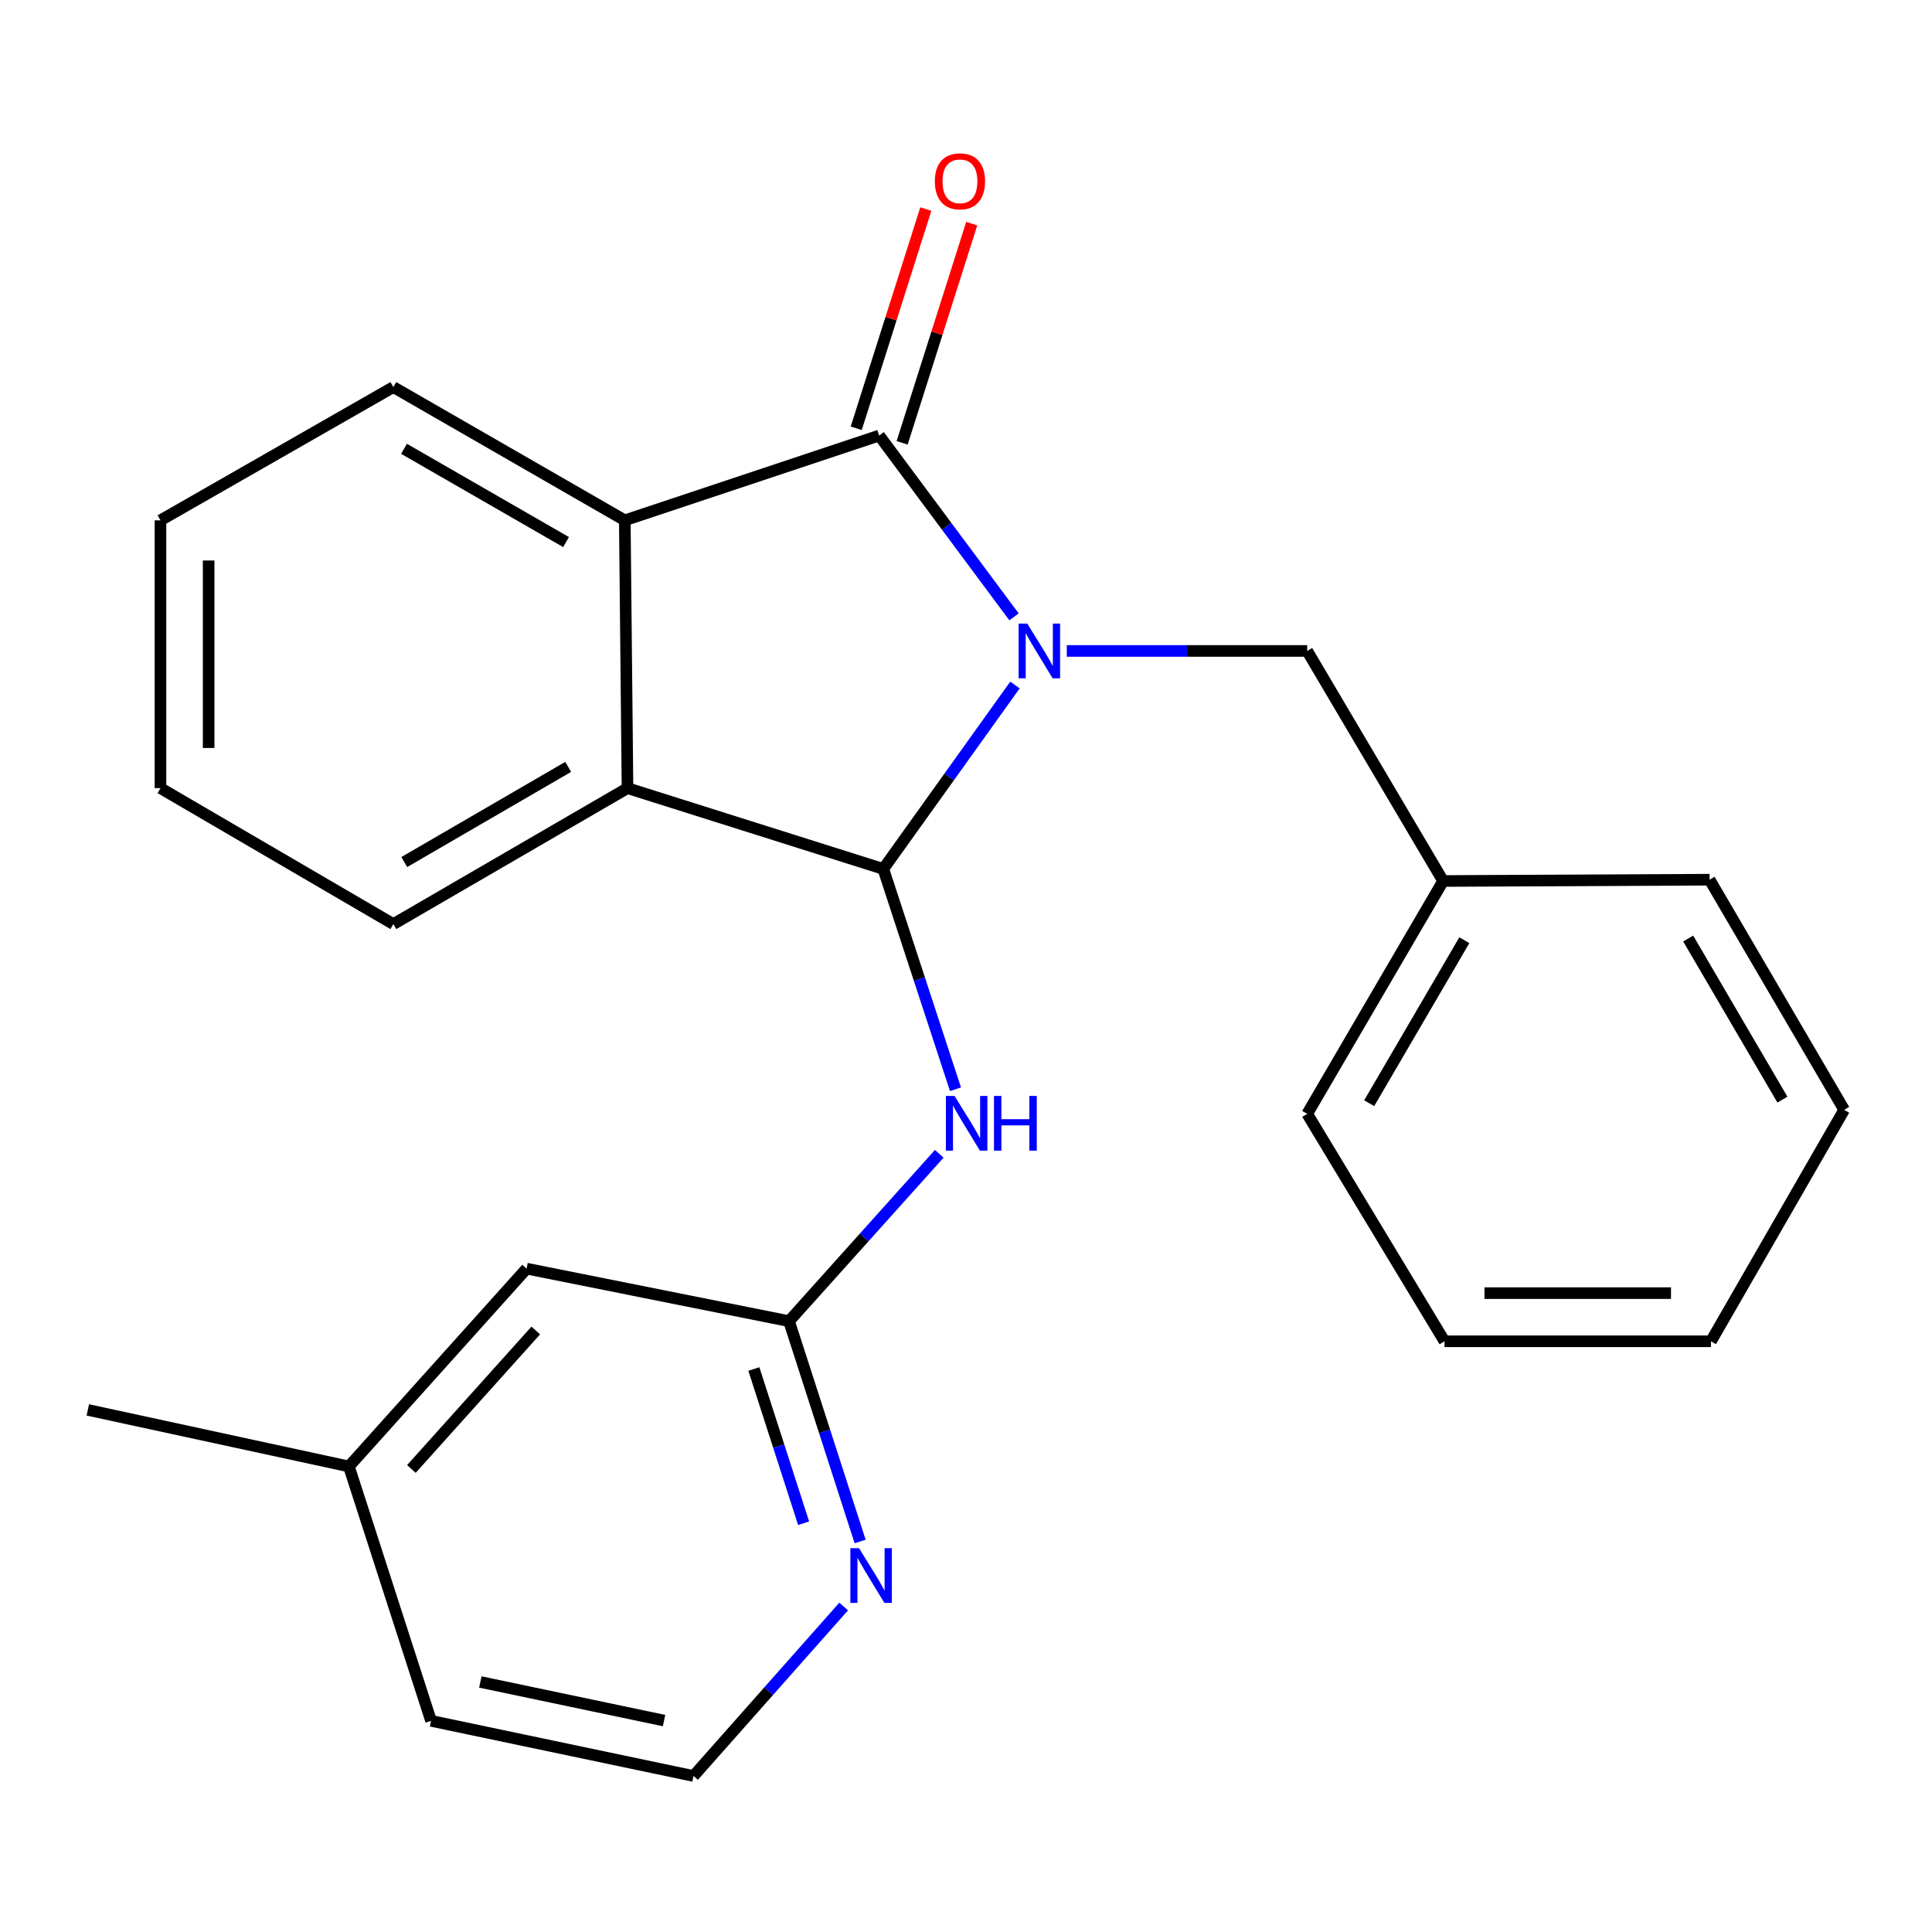 <?xml version='1.0' encoding='iso-8859-1'?>
<svg version='1.1' baseProfile='full'
              xmlns='http://www.w3.org/2000/svg'
                      xmlns:rdkit='http://www.rdkit.org/xml'
                      xmlns:xlink='http://www.w3.org/1999/xlink'
                  xml:space='preserve'
width='1000px' height='1000px' viewBox='0 0 1000 1000'>
<!-- END OF HEADER -->
<rect style='opacity:1.0;fill:#FFFFFF;stroke:none' width='1000' height='1000' x='0' y='0'> </rect>
<path class='bond-0' d='M 525.345,354.556 L 491.265,402.158' style='fill:none;fill-rule:evenodd;stroke:#0000FF;stroke-width:6px;stroke-linecap:butt;stroke-linejoin:miter;stroke-opacity:1' />
<path class='bond-0' d='M 491.265,402.158 L 457.186,449.76' style='fill:none;fill-rule:evenodd;stroke:#000000;stroke-width:6px;stroke-linecap:butt;stroke-linejoin:miter;stroke-opacity:1' />
<path class='bond-1' d='M 524.855,319.294 L 489.961,272.366' style='fill:none;fill-rule:evenodd;stroke:#0000FF;stroke-width:6px;stroke-linecap:butt;stroke-linejoin:miter;stroke-opacity:1' />
<path class='bond-1' d='M 489.961,272.366 L 455.066,225.438' style='fill:none;fill-rule:evenodd;stroke:#000000;stroke-width:6px;stroke-linecap:butt;stroke-linejoin:miter;stroke-opacity:1' />
<path class='bond-6' d='M 552.172,336.927 L 614.389,336.927' style='fill:none;fill-rule:evenodd;stroke:#0000FF;stroke-width:6px;stroke-linecap:butt;stroke-linejoin:miter;stroke-opacity:1' />
<path class='bond-6' d='M 614.389,336.927 L 676.605,336.927' style='fill:none;fill-rule:evenodd;stroke:#000000;stroke-width:6px;stroke-linecap:butt;stroke-linejoin:miter;stroke-opacity:1' />
<path class='bond-2' d='M 457.186,449.76 L 324.794,407.943' style='fill:none;fill-rule:evenodd;stroke:#000000;stroke-width:6px;stroke-linecap:butt;stroke-linejoin:miter;stroke-opacity:1' />
<path class='bond-4' d='M 457.186,449.76 L 475.871,506.777' style='fill:none;fill-rule:evenodd;stroke:#000000;stroke-width:6px;stroke-linecap:butt;stroke-linejoin:miter;stroke-opacity:1' />
<path class='bond-4' d='M 475.871,506.777 L 494.557,563.793' style='fill:none;fill-rule:evenodd;stroke:#0000FF;stroke-width:6px;stroke-linecap:butt;stroke-linejoin:miter;stroke-opacity:1' />
<path class='bond-3' d='M 455.066,225.438 L 323.395,269.319' style='fill:none;fill-rule:evenodd;stroke:#000000;stroke-width:6px;stroke-linecap:butt;stroke-linejoin:miter;stroke-opacity:1' />
<path class='bond-7' d='M 466.948,229.21 L 484.958,172.481' style='fill:none;fill-rule:evenodd;stroke:#000000;stroke-width:6px;stroke-linecap:butt;stroke-linejoin:miter;stroke-opacity:1' />
<path class='bond-7' d='M 484.958,172.481 L 502.969,115.753' style='fill:none;fill-rule:evenodd;stroke:#FF0000;stroke-width:6px;stroke-linecap:butt;stroke-linejoin:miter;stroke-opacity:1' />
<path class='bond-7' d='M 443.185,221.666 L 461.195,164.937' style='fill:none;fill-rule:evenodd;stroke:#000000;stroke-width:6px;stroke-linecap:butt;stroke-linejoin:miter;stroke-opacity:1' />
<path class='bond-7' d='M 461.195,164.937 L 479.205,108.208' style='fill:none;fill-rule:evenodd;stroke:#FF0000;stroke-width:6px;stroke-linecap:butt;stroke-linejoin:miter;stroke-opacity:1' />
<path class='bond-14' d='M 324.794,407.943 L 203.595,478.308' style='fill:none;fill-rule:evenodd;stroke:#000000;stroke-width:6px;stroke-linecap:butt;stroke-linejoin:miter;stroke-opacity:1' />
<path class='bond-14' d='M 294.096,396.936 L 209.257,446.191' style='fill:none;fill-rule:evenodd;stroke:#000000;stroke-width:6px;stroke-linecap:butt;stroke-linejoin:miter;stroke-opacity:1' />
<path class='bond-24' d='M 324.794,407.943 L 323.395,269.319' style='fill:none;fill-rule:evenodd;stroke:#000000;stroke-width:6px;stroke-linecap:butt;stroke-linejoin:miter;stroke-opacity:1' />
<path class='bond-13' d='M 323.395,269.319 L 203.595,200.353' style='fill:none;fill-rule:evenodd;stroke:#000000;stroke-width:6px;stroke-linecap:butt;stroke-linejoin:miter;stroke-opacity:1' />
<path class='bond-13' d='M 292.986,280.582 L 209.126,232.306' style='fill:none;fill-rule:evenodd;stroke:#000000;stroke-width:6px;stroke-linecap:butt;stroke-linejoin:miter;stroke-opacity:1' />
<path class='bond-5' d='M 486.152,597.215 L 447.276,640.525' style='fill:none;fill-rule:evenodd;stroke:#0000FF;stroke-width:6px;stroke-linecap:butt;stroke-linejoin:miter;stroke-opacity:1' />
<path class='bond-5' d='M 447.276,640.525 L 408.401,683.834' style='fill:none;fill-rule:evenodd;stroke:#000000;stroke-width:6px;stroke-linecap:butt;stroke-linejoin:miter;stroke-opacity:1' />
<path class='bond-8' d='M 408.401,683.834 L 426.8,740.853' style='fill:none;fill-rule:evenodd;stroke:#000000;stroke-width:6px;stroke-linecap:butt;stroke-linejoin:miter;stroke-opacity:1' />
<path class='bond-8' d='M 426.8,740.853 L 445.198,797.872' style='fill:none;fill-rule:evenodd;stroke:#0000FF;stroke-width:6px;stroke-linecap:butt;stroke-linejoin:miter;stroke-opacity:1' />
<path class='bond-8' d='M 390.193,708.596 L 403.072,748.509' style='fill:none;fill-rule:evenodd;stroke:#000000;stroke-width:6px;stroke-linecap:butt;stroke-linejoin:miter;stroke-opacity:1' />
<path class='bond-8' d='M 403.072,748.509 L 415.951,788.423' style='fill:none;fill-rule:evenodd;stroke:#0000FF;stroke-width:6px;stroke-linecap:butt;stroke-linejoin:miter;stroke-opacity:1' />
<path class='bond-9' d='M 408.401,683.834 L 272.561,656.644' style='fill:none;fill-rule:evenodd;stroke:#000000;stroke-width:6px;stroke-linecap:butt;stroke-linejoin:miter;stroke-opacity:1' />
<path class='bond-10' d='M 676.605,336.927 L 746.955,456.007' style='fill:none;fill-rule:evenodd;stroke:#000000;stroke-width:6px;stroke-linecap:butt;stroke-linejoin:miter;stroke-opacity:1' />
<path class='bond-11' d='M 436.678,831.527 L 397.822,875.389' style='fill:none;fill-rule:evenodd;stroke:#0000FF;stroke-width:6px;stroke-linecap:butt;stroke-linejoin:miter;stroke-opacity:1' />
<path class='bond-11' d='M 397.822,875.389 L 358.966,919.251' style='fill:none;fill-rule:evenodd;stroke:#000000;stroke-width:6px;stroke-linecap:butt;stroke-linejoin:miter;stroke-opacity:1' />
<path class='bond-12' d='M 272.561,656.644 L 180.588,759.033' style='fill:none;fill-rule:evenodd;stroke:#000000;stroke-width:6px;stroke-linecap:butt;stroke-linejoin:miter;stroke-opacity:1' />
<path class='bond-12' d='M 277.313,688.663 L 212.932,760.336' style='fill:none;fill-rule:evenodd;stroke:#000000;stroke-width:6px;stroke-linecap:butt;stroke-linejoin:miter;stroke-opacity:1' />
<path class='bond-17' d='M 746.955,456.007 L 676.605,576.528' style='fill:none;fill-rule:evenodd;stroke:#000000;stroke-width:6px;stroke-linecap:butt;stroke-linejoin:miter;stroke-opacity:1' />
<path class='bond-17' d='M 757.935,486.654 L 708.69,571.019' style='fill:none;fill-rule:evenodd;stroke:#000000;stroke-width:6px;stroke-linecap:butt;stroke-linejoin:miter;stroke-opacity:1' />
<path class='bond-18' d='M 746.955,456.007 L 884.873,455.328' style='fill:none;fill-rule:evenodd;stroke:#000000;stroke-width:6px;stroke-linecap:butt;stroke-linejoin:miter;stroke-opacity:1' />
<path class='bond-27' d='M 358.966,919.251 L 223.112,890.704' style='fill:none;fill-rule:evenodd;stroke:#000000;stroke-width:6px;stroke-linecap:butt;stroke-linejoin:miter;stroke-opacity:1' />
<path class='bond-27' d='M 343.715,890.57 L 248.617,870.586' style='fill:none;fill-rule:evenodd;stroke:#000000;stroke-width:6px;stroke-linecap:butt;stroke-linejoin:miter;stroke-opacity:1' />
<path class='bond-15' d='M 180.588,759.033 L 223.112,890.704' style='fill:none;fill-rule:evenodd;stroke:#000000;stroke-width:6px;stroke-linecap:butt;stroke-linejoin:miter;stroke-opacity:1' />
<path class='bond-16' d='M 180.588,759.033 L 45.455,729.765' style='fill:none;fill-rule:evenodd;stroke:#000000;stroke-width:6px;stroke-linecap:butt;stroke-linejoin:miter;stroke-opacity:1' />
<path class='bond-19' d='M 203.595,200.353 L 83.061,269.319' style='fill:none;fill-rule:evenodd;stroke:#000000;stroke-width:6px;stroke-linecap:butt;stroke-linejoin:miter;stroke-opacity:1' />
<path class='bond-20' d='M 203.595,478.308 L 83.061,407.943' style='fill:none;fill-rule:evenodd;stroke:#000000;stroke-width:6px;stroke-linecap:butt;stroke-linejoin:miter;stroke-opacity:1' />
<path class='bond-22' d='M 676.605,576.528 L 747.676,694.25' style='fill:none;fill-rule:evenodd;stroke:#000000;stroke-width:6px;stroke-linecap:butt;stroke-linejoin:miter;stroke-opacity:1' />
<path class='bond-21' d='M 884.873,455.328 L 954.545,574.45' style='fill:none;fill-rule:evenodd;stroke:#000000;stroke-width:6px;stroke-linecap:butt;stroke-linejoin:miter;stroke-opacity:1' />
<path class='bond-21' d='M 873.803,485.784 L 922.573,569.169' style='fill:none;fill-rule:evenodd;stroke:#000000;stroke-width:6px;stroke-linecap:butt;stroke-linejoin:miter;stroke-opacity:1' />
<path class='bond-25' d='M 83.061,269.319 L 83.061,407.943' style='fill:none;fill-rule:evenodd;stroke:#000000;stroke-width:6px;stroke-linecap:butt;stroke-linejoin:miter;stroke-opacity:1' />
<path class='bond-25' d='M 107.993,290.112 L 107.993,387.149' style='fill:none;fill-rule:evenodd;stroke:#000000;stroke-width:6px;stroke-linecap:butt;stroke-linejoin:miter;stroke-opacity:1' />
<path class='bond-23' d='M 954.545,574.45 L 885.594,694.25' style='fill:none;fill-rule:evenodd;stroke:#000000;stroke-width:6px;stroke-linecap:butt;stroke-linejoin:miter;stroke-opacity:1' />
<path class='bond-26' d='M 747.676,694.25 L 885.594,694.25' style='fill:none;fill-rule:evenodd;stroke:#000000;stroke-width:6px;stroke-linecap:butt;stroke-linejoin:miter;stroke-opacity:1' />
<path class='bond-26' d='M 768.363,669.318 L 864.906,669.318' style='fill:none;fill-rule:evenodd;stroke:#000000;stroke-width:6px;stroke-linecap:butt;stroke-linejoin:miter;stroke-opacity:1' />
<path  class='atom-0' d='M 531.707 322.767
L 540.987 337.767
Q 541.907 339.247, 543.387 341.927
Q 544.867 344.607, 544.947 344.767
L 544.947 322.767
L 548.707 322.767
L 548.707 351.087
L 544.827 351.087
L 534.867 334.687
Q 533.707 332.767, 532.467 330.567
Q 531.267 328.367, 530.907 327.687
L 530.907 351.087
L 527.227 351.087
L 527.227 322.767
L 531.707 322.767
' fill='#0000FF'/>
<path  class='atom-5' d='M 494.072 567.257
L 503.352 582.257
Q 504.272 583.737, 505.752 586.417
Q 507.232 589.097, 507.312 589.257
L 507.312 567.257
L 511.072 567.257
L 511.072 595.577
L 507.192 595.577
L 497.232 579.177
Q 496.072 577.257, 494.832 575.057
Q 493.632 572.857, 493.272 572.177
L 493.272 595.577
L 489.592 595.577
L 489.592 567.257
L 494.072 567.257
' fill='#0000FF'/>
<path  class='atom-5' d='M 514.472 567.257
L 518.312 567.257
L 518.312 579.297
L 532.792 579.297
L 532.792 567.257
L 536.632 567.257
L 536.632 595.577
L 532.792 595.577
L 532.792 582.497
L 518.312 582.497
L 518.312 595.577
L 514.472 595.577
L 514.472 567.257
' fill='#0000FF'/>
<path  class='atom-8' d='M 483.87 93.847
Q 483.87 87.047, 487.23 83.247
Q 490.59 79.447, 496.87 79.447
Q 503.15 79.447, 506.51 83.247
Q 509.87 87.047, 509.87 93.847
Q 509.87 100.727, 506.47 104.647
Q 503.07 108.527, 496.87 108.527
Q 490.63 108.527, 487.23 104.647
Q 483.87 100.767, 483.87 93.847
M 496.87 105.327
Q 501.19 105.327, 503.51 102.447
Q 505.87 99.527, 505.87 93.847
Q 505.87 88.287, 503.51 85.487
Q 501.19 82.647, 496.87 82.647
Q 492.55 82.647, 490.19 85.447
Q 487.87 88.247, 487.87 93.847
Q 487.87 99.567, 490.19 102.447
Q 492.55 105.327, 496.87 105.327
' fill='#FF0000'/>
<path  class='atom-9' d='M 444.623 801.331
L 453.903 816.331
Q 454.823 817.811, 456.303 820.491
Q 457.783 823.171, 457.863 823.331
L 457.863 801.331
L 461.623 801.331
L 461.623 829.651
L 457.743 829.651
L 447.783 813.251
Q 446.623 811.331, 445.383 809.131
Q 444.183 806.931, 443.823 806.251
L 443.823 829.651
L 440.143 829.651
L 440.143 801.331
L 444.623 801.331
' fill='#0000FF'/>
</svg>
